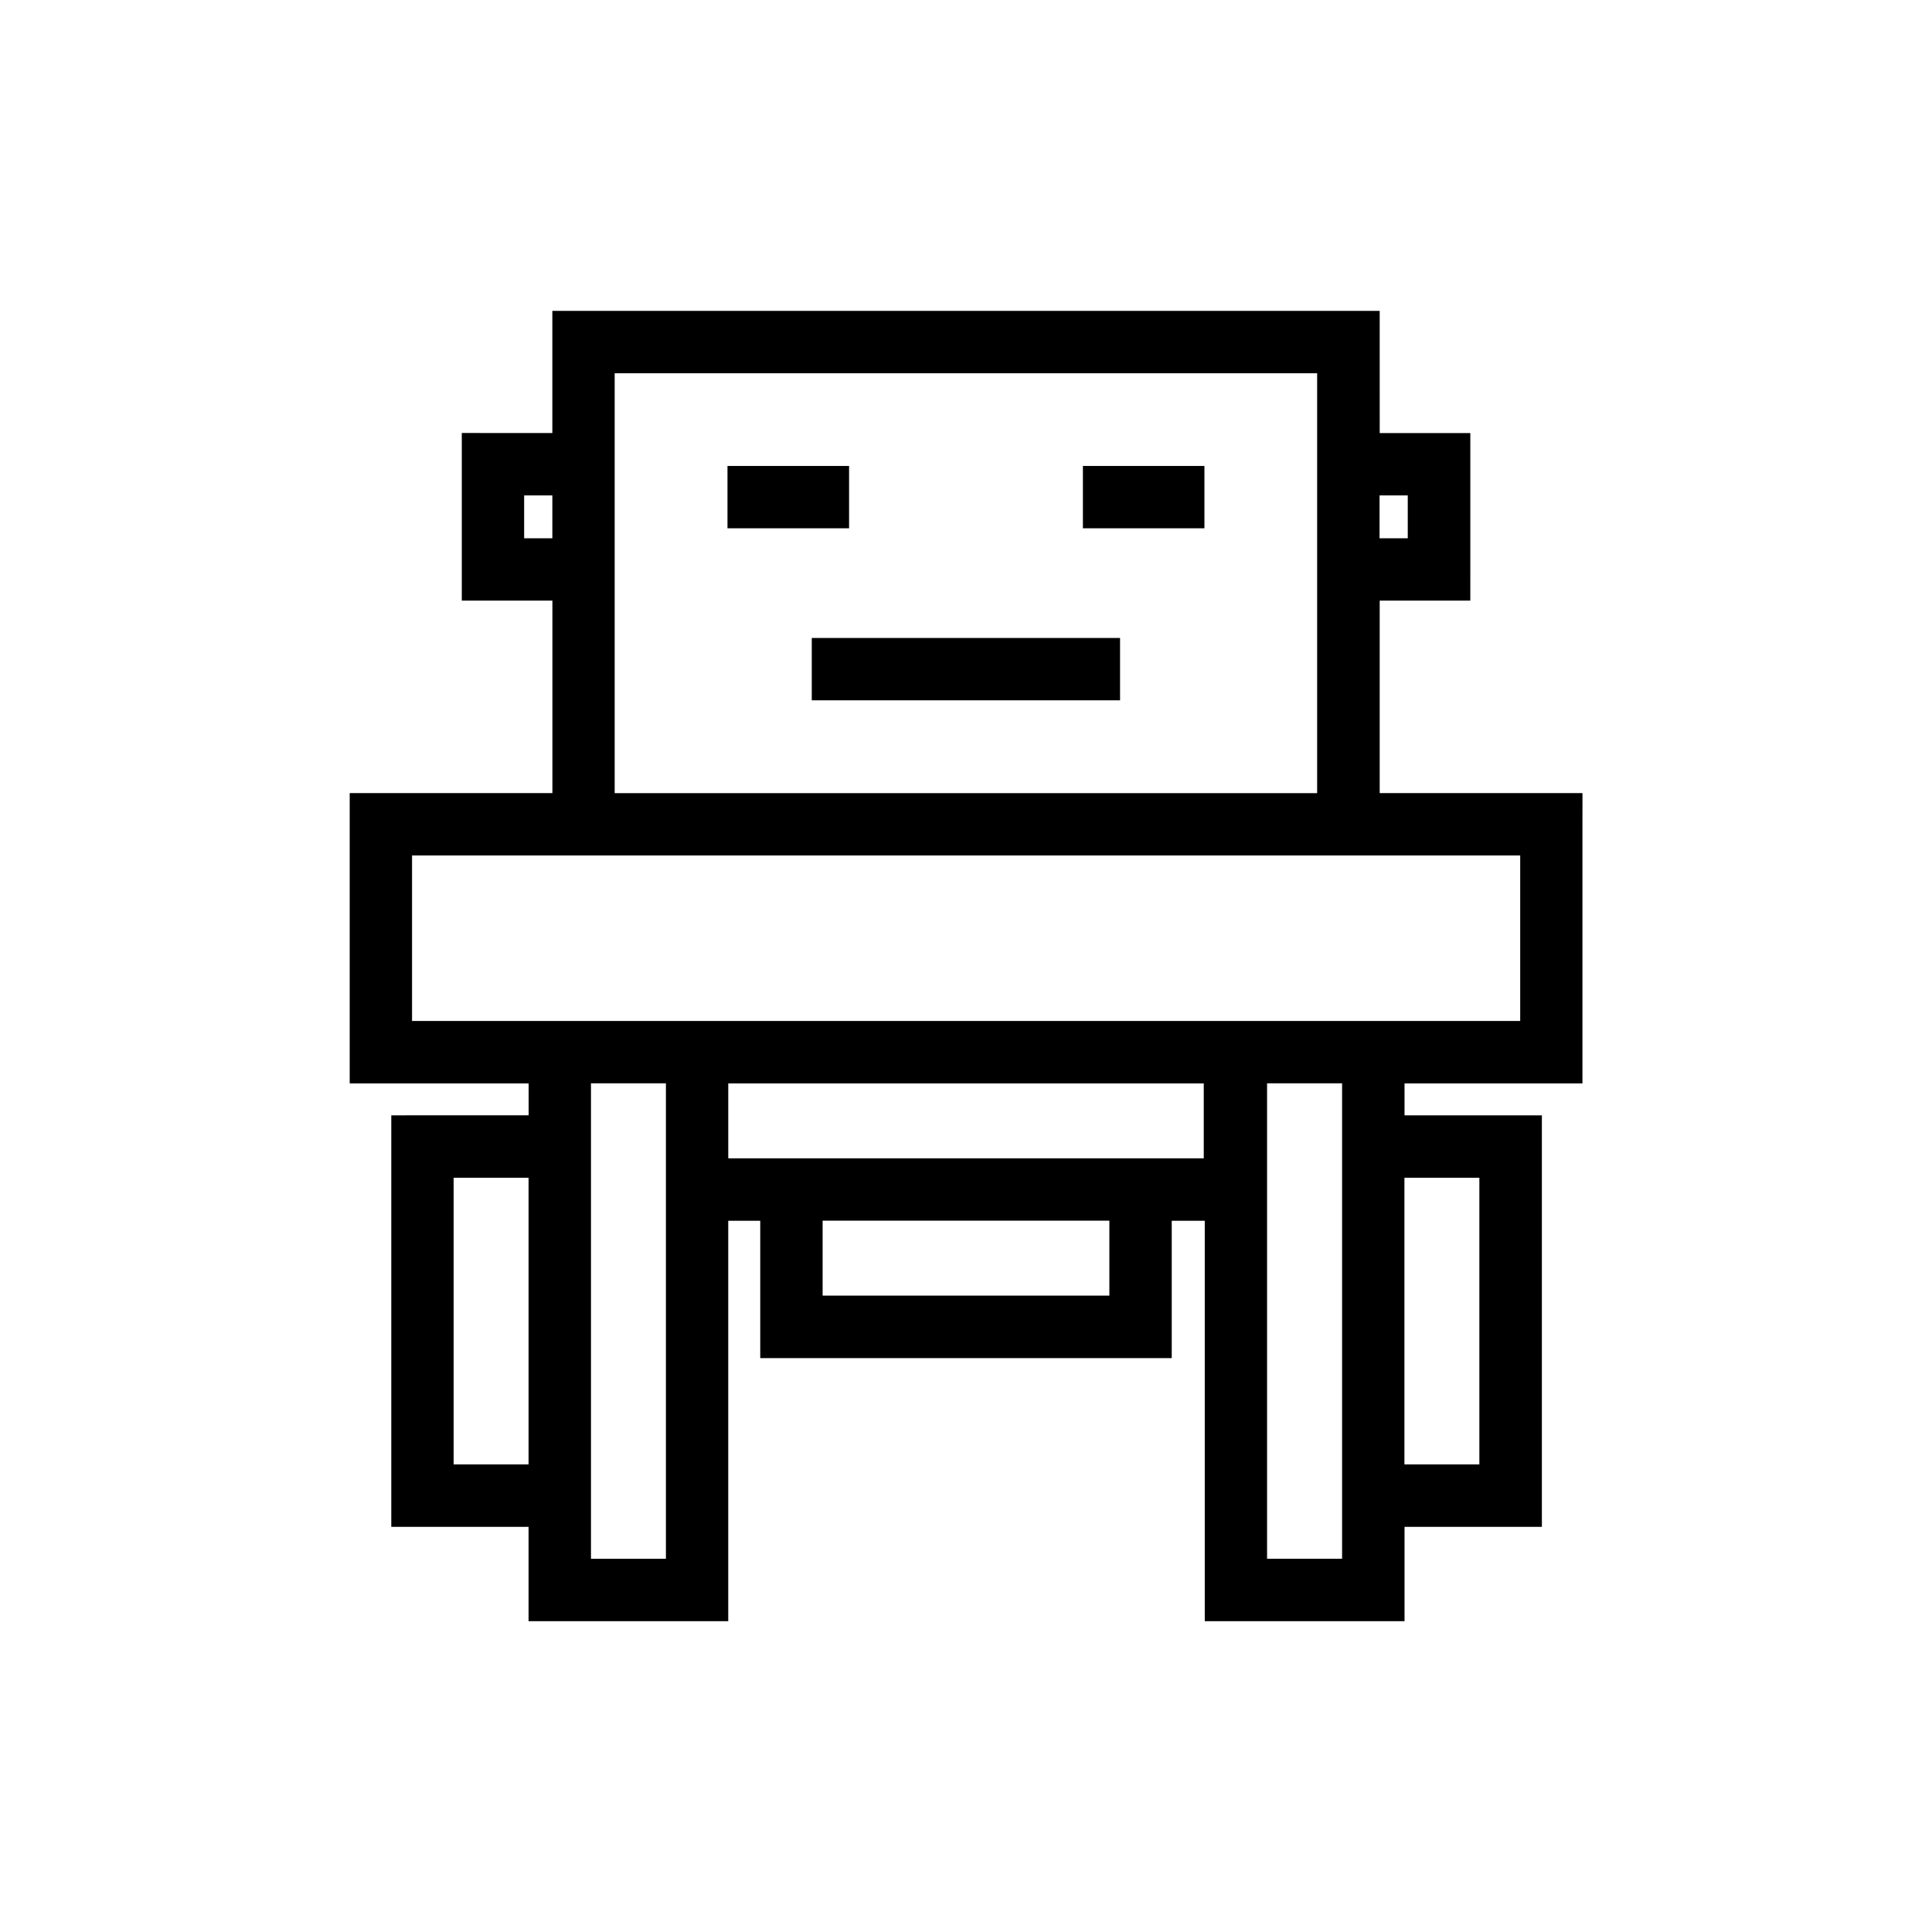 <?xml version="1.0" encoding="UTF-8"?>
<!-- Uploaded to: SVG Repo, www.svgrepo.com, Generator: SVG Repo Mixer Tools -->
<svg fill="#000000" width="800px" height="800px" version="1.1" viewBox="144 144 512 512" xmlns="http://www.w3.org/2000/svg">
 <path d="m336.79 267.48h32.223v16.52h-32.223zm94.191 0h32.203v16.52h-32.203zm-71.855 45.594h81.699v16.52h-81.699zm-105.93 57.625v43.875h293.67v-43.875zm83.801 80.273h126.01v-19.859h-126.01zm25.004 36.379h75.992v-19.859h-75.992zm-63.355-260.97h-8.27v32.371h-15.742l-8.254-0.004v44.418h24.012v51.012h-53.715v76.934h47.418v8.461h-28.129l-8.27 0.004v109.05h36.379v25h52.918v-106.11h8.48v36.398h109.05v-36.398h8.754v106.11h52.941v-25h36.398v-109.05h-36.398v-8.461h47.148v-68.664l0.008-8.273h-53.738v-51.012h24.012l0.004-8.246v-36.148h-24.012l-0.004-24.121v-8.27zm210.95 48.91h7.473v11.355h-7.473zm-219.22 11.355h-7.473v-11.355h7.473zm209.29 270.44h-19.879v-126h19.879zm36.379-25h-19.859v-75.969h19.859zm-251.95 0h-19.879v-75.969h19.859v75.969zm16.52-101h19.859v126.01l-19.859 0.004zm192.46-188.17h-186.18v111.28h186.16v-111.28z" fill-rule="evenodd"/>
</svg>